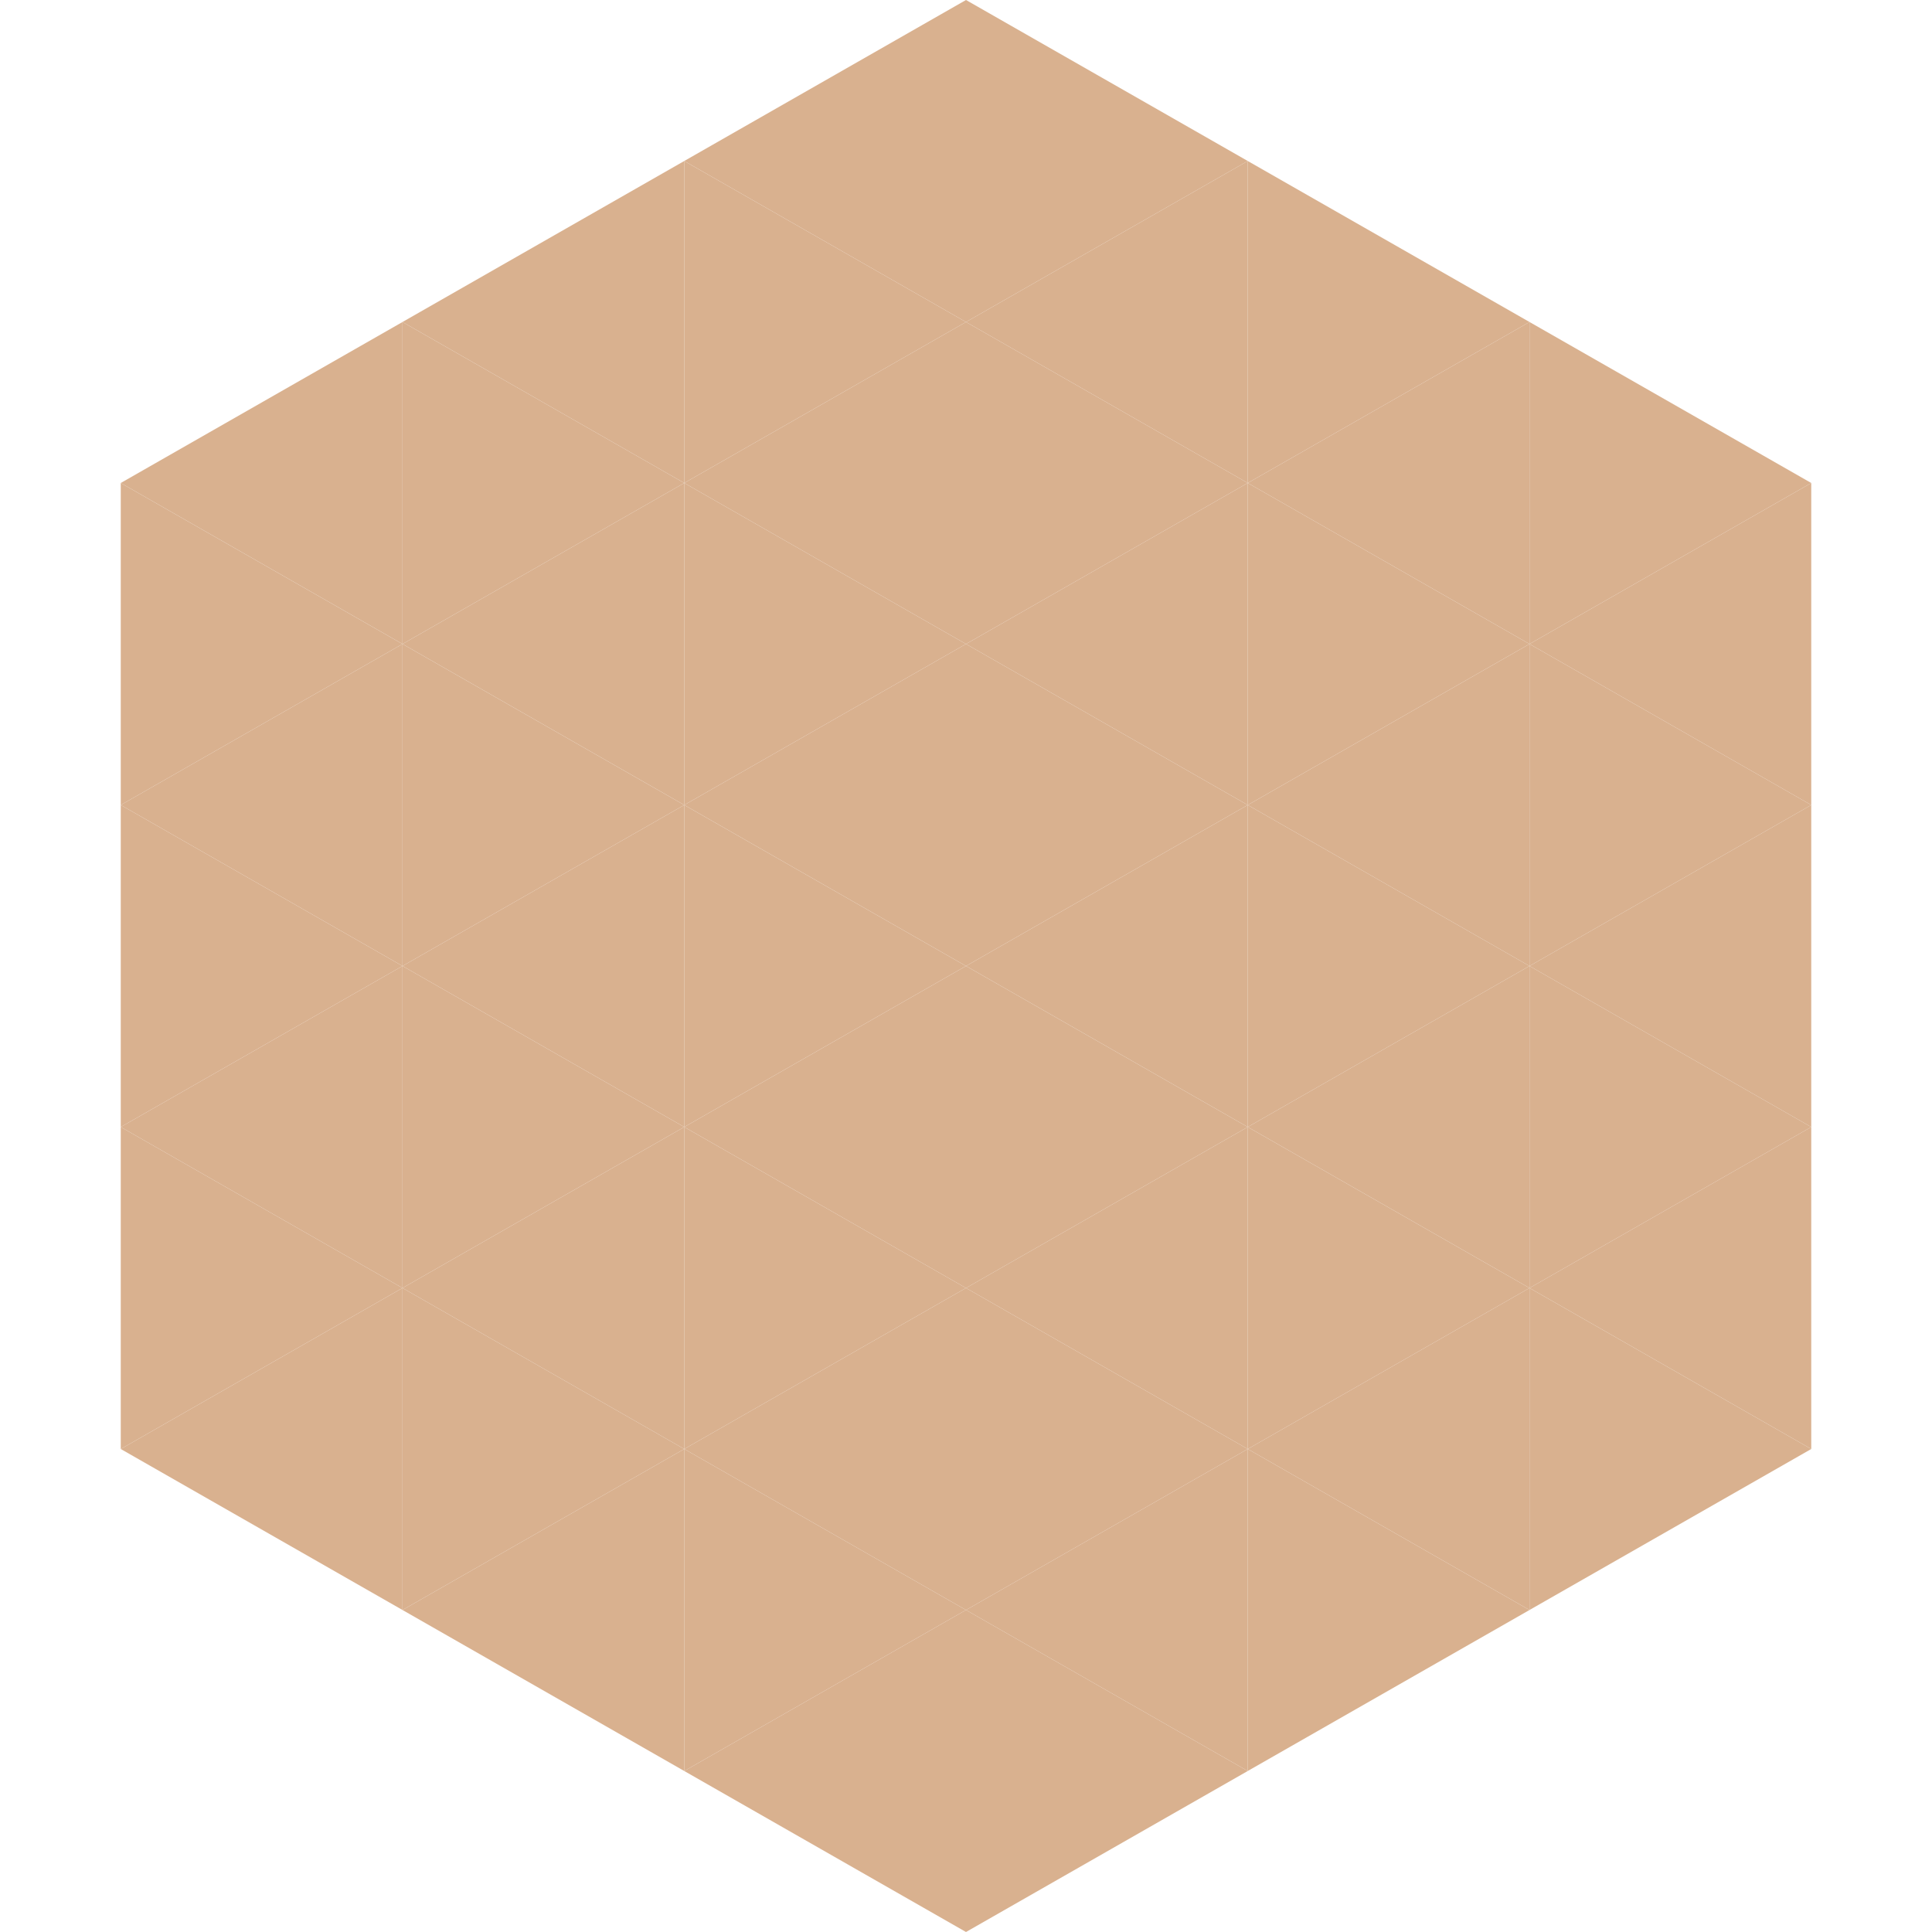 <?xml version="1.0"?>
<!-- Generated by SVGo -->
<svg width="240" height="240"
     xmlns="http://www.w3.org/2000/svg"
     xmlns:xlink="http://www.w3.org/1999/xlink">
<polygon points="50,40 15,60 50,80" style="fill:rgb(217,177,143)" />
<polygon points="190,40 225,60 190,80" style="fill:rgb(217,177,143)" />
<polygon points="15,60 50,80 15,100" style="fill:rgb(217,177,143)" />
<polygon points="225,60 190,80 225,100" style="fill:rgb(217,177,143)" />
<polygon points="50,80 15,100 50,120" style="fill:rgb(217,177,143)" />
<polygon points="190,80 225,100 190,120" style="fill:rgb(217,177,143)" />
<polygon points="15,100 50,120 15,140" style="fill:rgb(217,177,143)" />
<polygon points="225,100 190,120 225,140" style="fill:rgb(217,177,143)" />
<polygon points="50,120 15,140 50,160" style="fill:rgb(217,177,143)" />
<polygon points="190,120 225,140 190,160" style="fill:rgb(217,177,143)" />
<polygon points="15,140 50,160 15,180" style="fill:rgb(217,177,143)" />
<polygon points="225,140 190,160 225,180" style="fill:rgb(217,177,143)" />
<polygon points="50,160 15,180 50,200" style="fill:rgb(217,177,143)" />
<polygon points="190,160 225,180 190,200" style="fill:rgb(217,177,143)" />
<polygon points="15,180 50,200 15,220" style="fill:rgb(255,255,255); fill-opacity:0" />
<polygon points="225,180 190,200 225,220" style="fill:rgb(255,255,255); fill-opacity:0" />
<polygon points="50,0 85,20 50,40" style="fill:rgb(255,255,255); fill-opacity:0" />
<polygon points="190,0 155,20 190,40" style="fill:rgb(255,255,255); fill-opacity:0" />
<polygon points="85,20 50,40 85,60" style="fill:rgb(217,177,143)" />
<polygon points="155,20 190,40 155,60" style="fill:rgb(217,177,143)" />
<polygon points="50,40 85,60 50,80" style="fill:rgb(217,177,143)" />
<polygon points="190,40 155,60 190,80" style="fill:rgb(217,177,143)" />
<polygon points="85,60 50,80 85,100" style="fill:rgb(217,177,143)" />
<polygon points="155,60 190,80 155,100" style="fill:rgb(217,177,143)" />
<polygon points="50,80 85,100 50,120" style="fill:rgb(217,177,143)" />
<polygon points="190,80 155,100 190,120" style="fill:rgb(217,177,143)" />
<polygon points="85,100 50,120 85,140" style="fill:rgb(217,177,143)" />
<polygon points="155,100 190,120 155,140" style="fill:rgb(217,177,143)" />
<polygon points="50,120 85,140 50,160" style="fill:rgb(217,177,143)" />
<polygon points="190,120 155,140 190,160" style="fill:rgb(217,177,143)" />
<polygon points="85,140 50,160 85,180" style="fill:rgb(217,177,143)" />
<polygon points="155,140 190,160 155,180" style="fill:rgb(217,177,143)" />
<polygon points="50,160 85,180 50,200" style="fill:rgb(217,177,143)" />
<polygon points="190,160 155,180 190,200" style="fill:rgb(217,177,143)" />
<polygon points="85,180 50,200 85,220" style="fill:rgb(217,177,143)" />
<polygon points="155,180 190,200 155,220" style="fill:rgb(217,177,143)" />
<polygon points="120,0 85,20 120,40" style="fill:rgb(217,177,143)" />
<polygon points="120,0 155,20 120,40" style="fill:rgb(217,177,143)" />
<polygon points="85,20 120,40 85,60" style="fill:rgb(217,177,143)" />
<polygon points="155,20 120,40 155,60" style="fill:rgb(217,177,143)" />
<polygon points="120,40 85,60 120,80" style="fill:rgb(217,177,143)" />
<polygon points="120,40 155,60 120,80" style="fill:rgb(217,177,143)" />
<polygon points="85,60 120,80 85,100" style="fill:rgb(217,177,143)" />
<polygon points="155,60 120,80 155,100" style="fill:rgb(217,177,143)" />
<polygon points="120,80 85,100 120,120" style="fill:rgb(217,177,143)" />
<polygon points="120,80 155,100 120,120" style="fill:rgb(217,177,143)" />
<polygon points="85,100 120,120 85,140" style="fill:rgb(217,177,143)" />
<polygon points="155,100 120,120 155,140" style="fill:rgb(217,177,143)" />
<polygon points="120,120 85,140 120,160" style="fill:rgb(217,177,143)" />
<polygon points="120,120 155,140 120,160" style="fill:rgb(217,177,143)" />
<polygon points="85,140 120,160 85,180" style="fill:rgb(217,177,143)" />
<polygon points="155,140 120,160 155,180" style="fill:rgb(217,177,143)" />
<polygon points="120,160 85,180 120,200" style="fill:rgb(217,177,143)" />
<polygon points="120,160 155,180 120,200" style="fill:rgb(217,177,143)" />
<polygon points="85,180 120,200 85,220" style="fill:rgb(217,177,143)" />
<polygon points="155,180 120,200 155,220" style="fill:rgb(217,177,143)" />
<polygon points="120,200 85,220 120,240" style="fill:rgb(217,177,143)" />
<polygon points="120,200 155,220 120,240" style="fill:rgb(217,177,143)" />
<polygon points="85,220 120,240 85,260" style="fill:rgb(255,255,255); fill-opacity:0" />
<polygon points="155,220 120,240 155,260" style="fill:rgb(255,255,255); fill-opacity:0" />
</svg>
